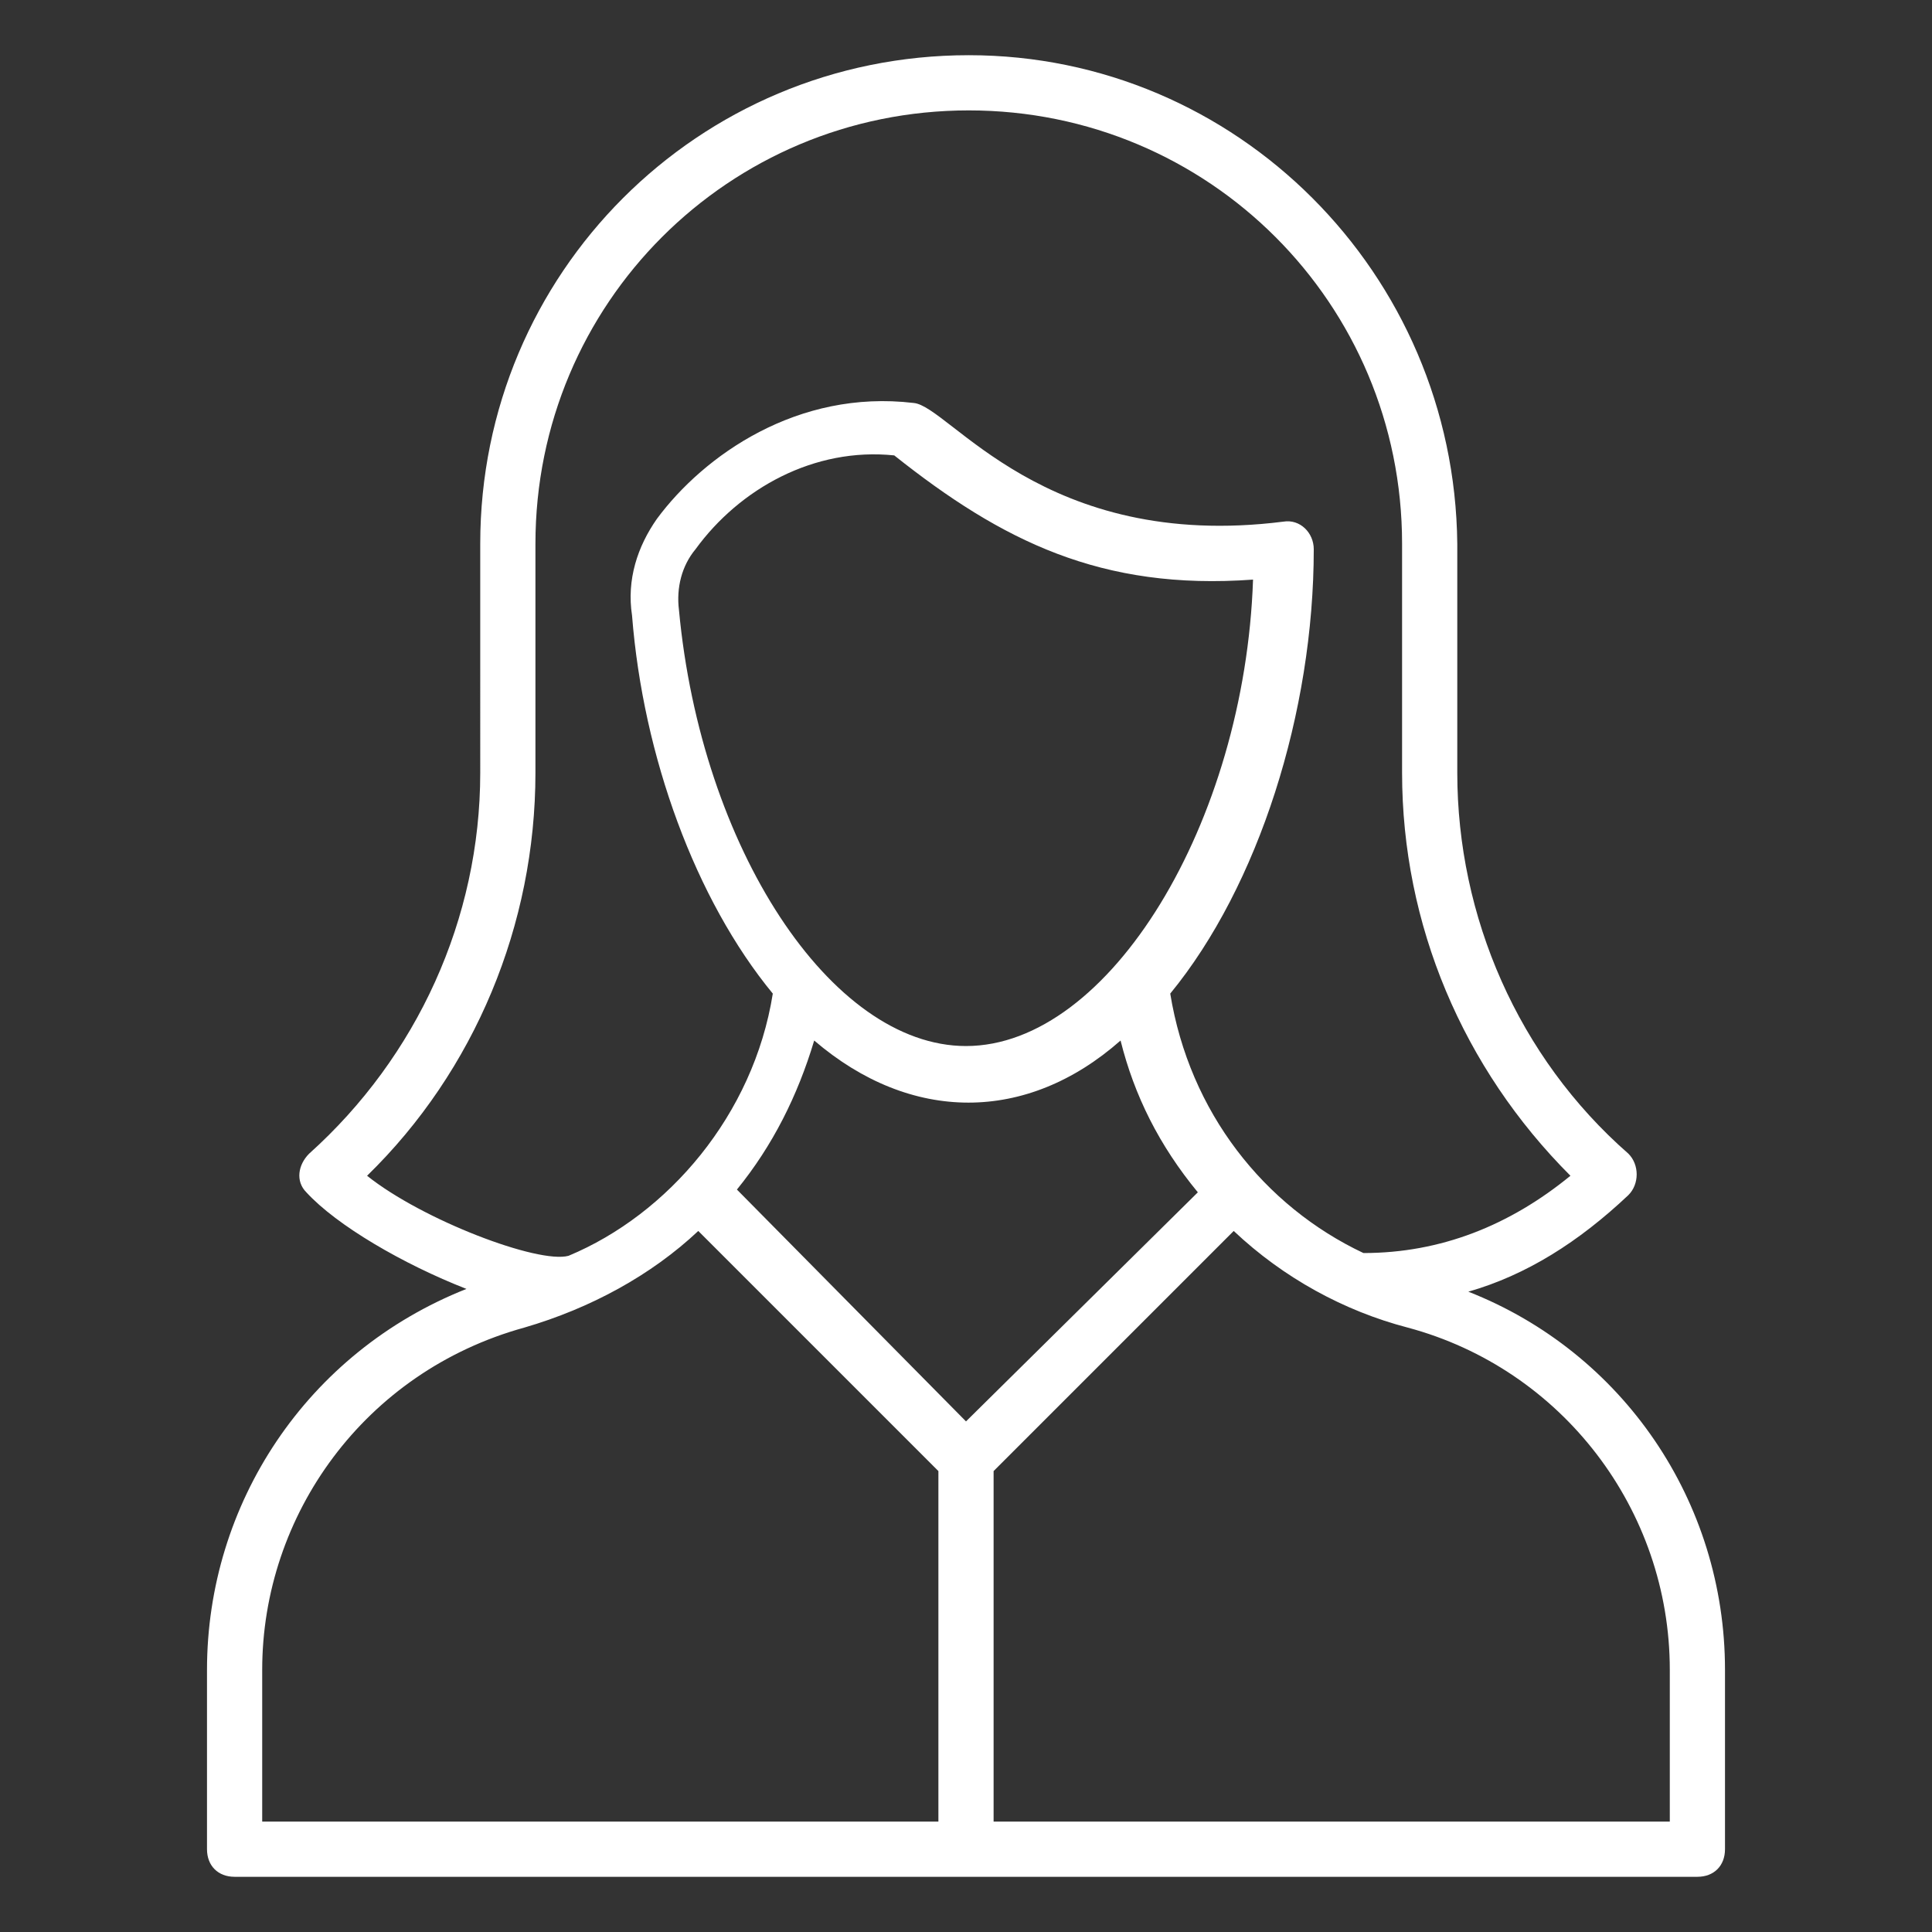 <?xml version="1.0" encoding="utf-8"?>
<!-- Generator: Adobe Illustrator 27.1.1, SVG Export Plug-In . SVG Version: 6.00 Build 0)  -->
<svg version="1.1" id="Layer_1" xmlns="http://www.w3.org/2000/svg" xmlns:xlink="http://www.w3.org/1999/xlink" x="0px" y="0px"
	 viewBox="0 0 70 70" style="enable-background:new 0 0 70 70;" xml:space="preserve">
<rect x="0" y="0" width="70" height="70" fill="#333333" stroke="none"/>
<style type="text/css">
	.st0{fill:#FFFFFF;}
</style>
<path class="st0" d="M53.2,46.8c2.1-0.6,4-1.8,5.8-3.5c0.4-0.4,0.4-1.1,0-1.5c-4-3.5-6.2-8.6-6.2-13.8v-8.3C52.7,9.9,44.8,2,35.1,2
	c-9.8,0-17.7,7.9-17.7,17.7V28c0,5.3-2.3,10.3-6.2,13.8c-0.4,0.4-0.5,1-0.1,1.4c1.1,1.2,3.5,2.6,5.8,3.5c-5.8,2.3-9.4,7.8-9.4,13.8
	V67c0,0.6,0.4,1,1,1h53c0.6,0,1-0.4,1-1v-6.5C62.5,54.4,58.8,49,53.2,46.8z M13.3,42.6c3.9-3.8,6.1-9.1,6.1-14.6v-8.3
	C19.4,11,26.4,4,35.1,4s15.7,7,15.7,15.7V28c0,5.5,2.2,10.7,6.1,14.6c-2.2,1.8-4.7,2.8-7.5,2.8c-3.6-1.7-6.3-5.1-7-9.4
	c3.2-3.9,5.2-10.2,5.2-16.1c0-0.6-0.5-1.1-1.1-1c-8.7,1.1-12.1-4.2-13.4-4.3c-4.2-0.5-7.6,1.9-9.3,4.2c-0.7,1-1.1,2.2-0.9,3.5
	c0.4,5.1,2.3,10.3,5.1,13.7c-0.7,4.4-3.8,8-7.4,9.5C19.5,45.8,15.3,44.2,13.3,42.6z M35,37.9c-4.9,0-9.6-7.2-10.4-15.8
	c-0.1-0.8,0.1-1.6,0.6-2.2c1.6-2.2,4.3-3.7,7.2-3.4c3.9,3.1,7.5,4.9,13,4.5C45.1,29.8,40.2,37.9,35,37.9z M34,66H9.5v-5.5
	c0-5.6,3.7-10.8,9.5-12.4c2.4-0.7,4.6-1.9,6.3-3.5l8.7,8.7V66z M26.7,43.1c1.3-1.6,2.2-3.4,2.8-5.4c3.5,3,7.7,3,11.1,0
	c0.5,2,1.4,3.8,2.8,5.5L35,51.5L26.7,43.1z M60.5,66H36V53.3l8.7-8.7c1.8,1.7,4,2.9,6.3,3.5c5.6,1.5,9.5,6.6,9.5,12.4V66z"/>
</svg>
